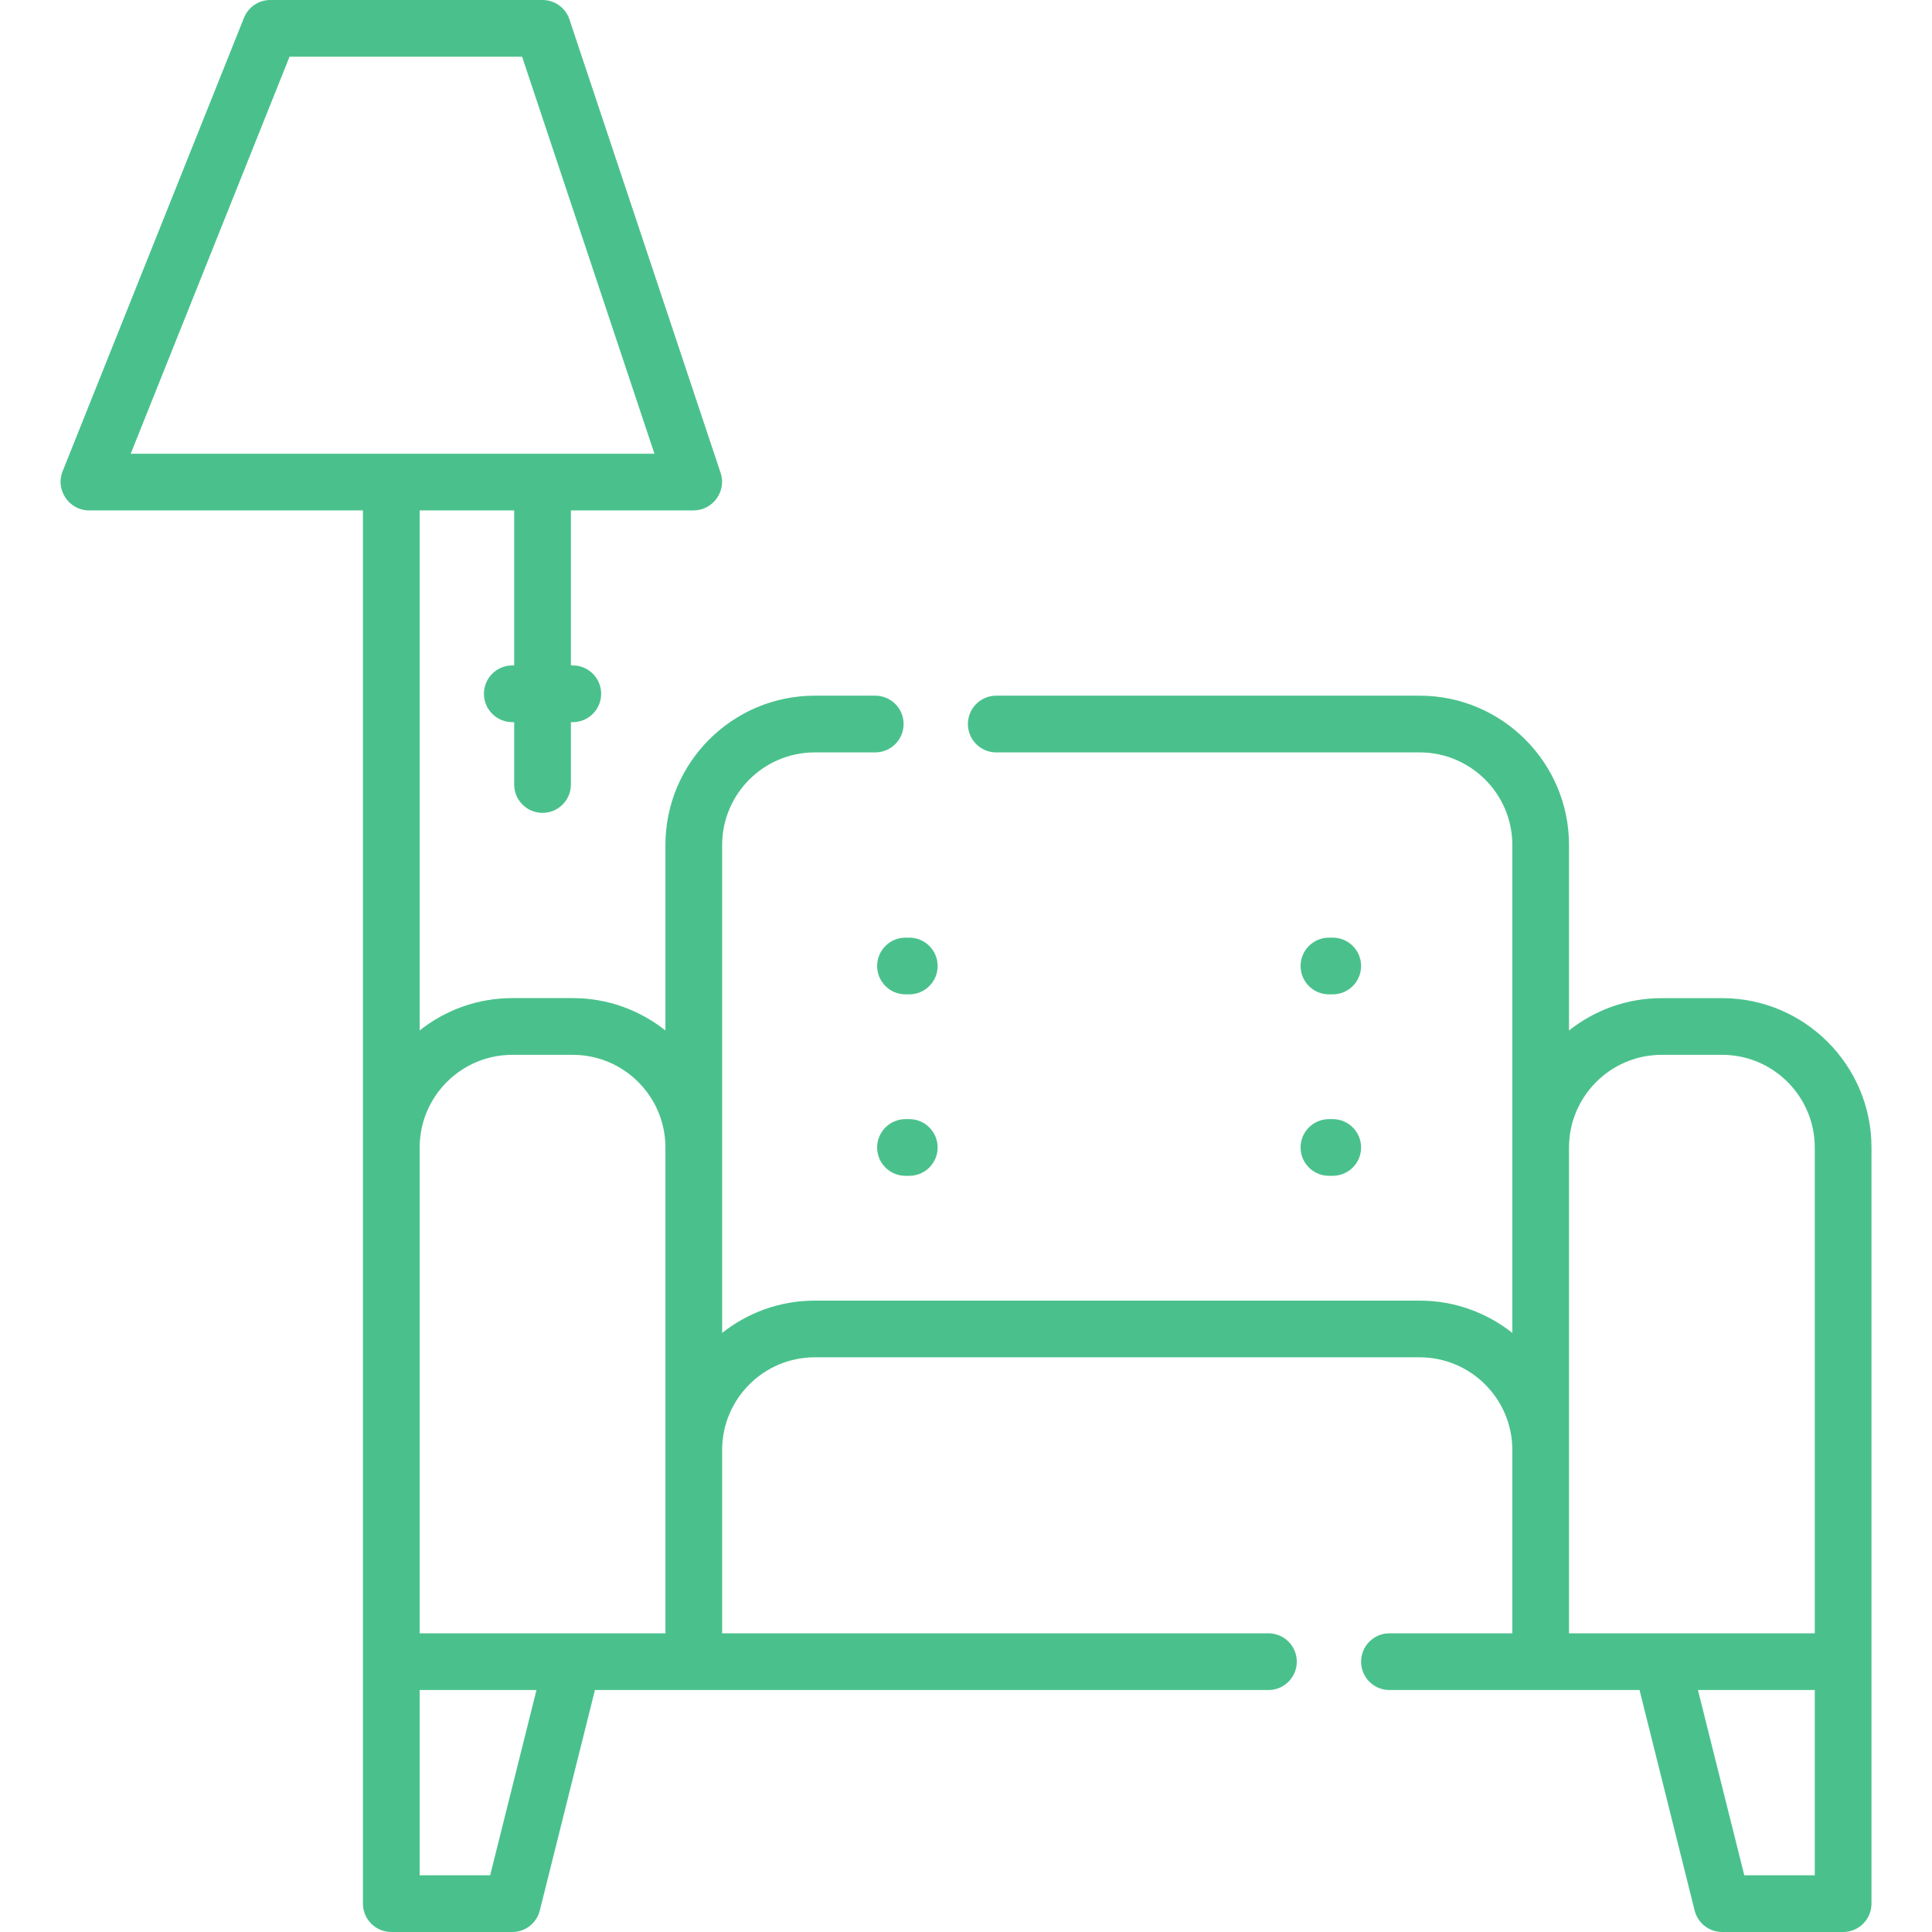 <?xml version="1.0" encoding="UTF-8"?> <svg xmlns="http://www.w3.org/2000/svg" width="50" height="50" viewBox="0 0 50 50" fill="none"> <path d="M44.569 25.832H43.004C42.099 25.832 41.266 26.145 40.606 26.669V21.869C40.606 19.738 38.872 18.004 36.741 18.004H25.782C25.377 18.004 25.049 18.333 25.049 18.738C25.049 19.143 25.377 19.472 25.782 19.472H36.741C38.063 19.472 39.139 20.547 39.139 21.869V34.496C38.479 33.973 37.646 33.66 36.741 33.66H21.086C20.181 33.66 19.348 33.973 18.689 34.496V21.869C18.689 20.547 19.764 19.472 21.086 19.472H22.651C23.057 19.472 23.385 19.143 23.385 18.738C23.385 18.332 23.057 18.004 22.651 18.004H21.086C18.955 18.004 17.221 19.738 17.221 21.869V26.668C16.561 26.145 15.729 25.831 14.824 25.831H13.258C12.353 25.831 11.52 26.145 10.861 26.668V13.209H13.307V17.221H13.258C12.853 17.221 12.524 17.55 12.524 17.955C12.524 18.36 12.853 18.689 13.258 18.689H13.307V20.303C13.307 20.709 13.636 21.037 14.041 21.037C14.446 21.037 14.775 20.709 14.775 20.303V18.689H14.824C15.229 18.689 15.558 18.36 15.558 17.955C15.558 17.55 15.229 17.221 14.824 17.221H14.775V13.209H17.955C18.447 13.209 18.807 12.711 18.651 12.243L14.737 0.502C14.637 0.202 14.357 0 14.041 0H6.996C6.696 0 6.426 0.183 6.314 0.461L1.618 12.203C1.428 12.677 1.789 13.209 2.299 13.209H9.393V49.266C9.393 49.671 9.722 50 10.127 50H13.258C13.595 50 13.888 49.771 13.97 49.444L15.397 43.738H32.827C33.233 43.738 33.561 43.409 33.561 43.004C33.561 42.599 33.233 42.27 32.827 42.27H18.689V37.524C18.689 36.203 19.764 35.127 21.086 35.127H36.741C38.063 35.127 39.139 36.203 39.139 37.524V42.27H35.959C35.553 42.27 35.225 42.599 35.225 43.004C35.225 43.409 35.553 43.738 35.959 43.738H42.431L43.857 49.444C43.939 49.771 44.232 50 44.569 50H47.7C48.105 50 48.434 49.671 48.434 49.266V29.697C48.434 27.566 46.7 25.832 44.569 25.832ZM3.383 11.742L7.493 1.468H13.512L16.937 11.742H3.383V11.742ZM12.685 48.532H10.861V43.738H13.884L12.685 48.532ZM17.221 42.27H10.861V29.697C10.861 28.375 11.936 27.299 13.258 27.299H14.823C16.145 27.299 17.221 28.375 17.221 29.697V42.27ZM46.966 48.532H45.142L43.943 43.738H46.966V48.532ZM46.966 42.27H40.606V29.697C40.606 28.375 41.682 27.299 43.004 27.299H44.569C45.891 27.299 46.966 28.375 46.966 29.697V42.27Z" fill="#4AC18C"></path> <path d="M23.532 24.266H23.434C23.029 24.266 22.7 24.595 22.7 25C22.7 25.405 23.029 25.734 23.434 25.734H23.532C23.937 25.734 24.266 25.405 24.266 25C24.266 24.595 23.937 24.266 23.532 24.266Z" fill="#4AC18C"></path> <path d="M34.491 24.266H34.393C33.988 24.266 33.659 24.595 33.659 25C33.659 25.405 33.988 25.734 34.393 25.734H34.491C34.896 25.734 35.225 25.405 35.225 25C35.225 24.595 34.896 24.266 34.491 24.266Z" fill="#4AC18C"></path> <path d="M34.491 28.963H34.393C33.988 28.963 33.659 29.291 33.659 29.697C33.659 30.102 33.988 30.43 34.393 30.43H34.491C34.896 30.43 35.225 30.102 35.225 29.697C35.225 29.291 34.896 28.963 34.491 28.963Z" fill="#4AC18C"></path> <path d="M23.532 28.963H23.434C23.029 28.963 22.7 29.291 22.7 29.697C22.7 30.102 23.029 30.43 23.434 30.43H23.532C23.937 30.43 24.266 30.102 24.266 29.697C24.266 29.291 23.937 28.963 23.532 28.963Z" fill="#4AC18C"></path> </svg> 